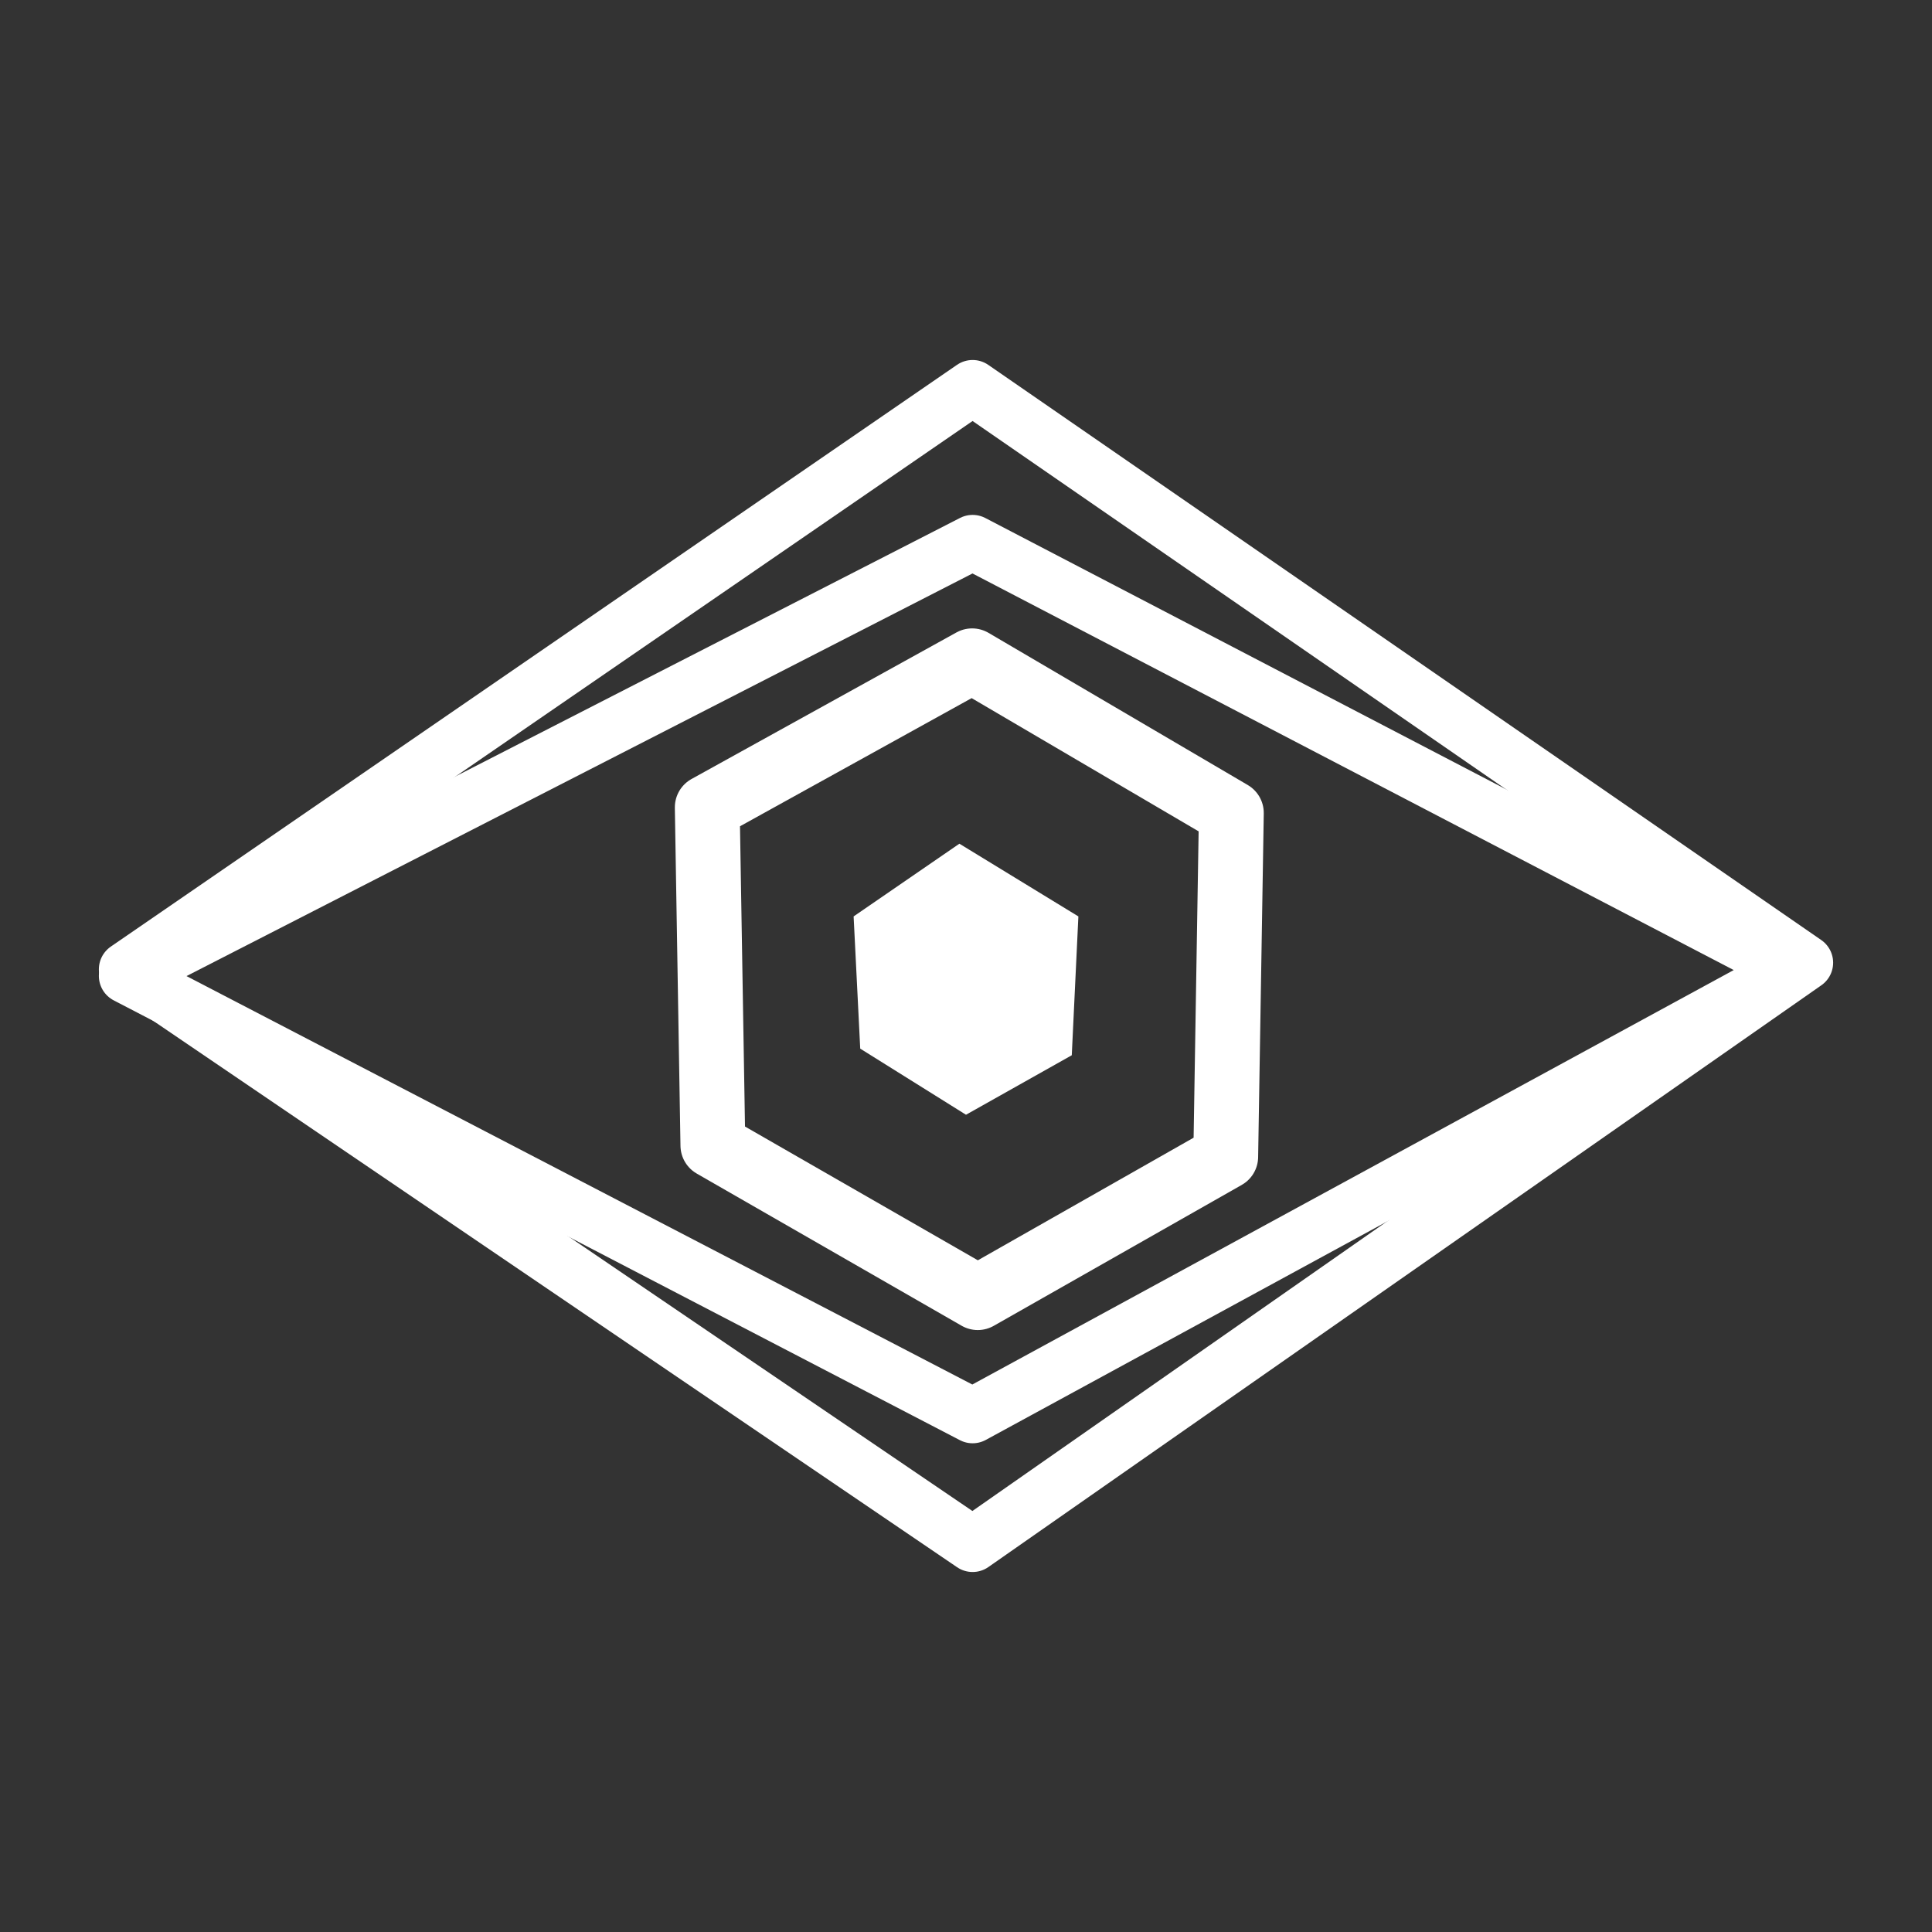 <?xml version="1.0" encoding="UTF-8" standalone="no"?>
<!DOCTYPE svg PUBLIC "-//W3C//DTD SVG 1.1//EN" "http://www.w3.org/Graphics/SVG/1.1/DTD/svg11.dtd">
<svg width="100%" height="100%" viewBox="0 0 596 596" version="1.1" xmlns="http://www.w3.org/2000/svg" xmlns:xlink="http://www.w3.org/1999/xlink" xml:space="preserve" xmlns:serif="http://www.serif.com/" style="fill-rule:evenodd;clip-rule:evenodd;stroke-linecap:round;stroke-linejoin:round;stroke-miterlimit:1.5;">
    <rect x="0" y="0" width="596" height="596" fill="#333333" stroke="none"/>
    <g id="Layer1">
        <path d="M263.331,282.705L265.37,323.492L298,343.886L330.63,325.532L332.669,282.705L295.96,260.272L263.33,282.705L263.331,282.705Z" style="fill:white;"/>
        <path d="M39,299.02L300.039,119.555L557,296.98L300.039,476.445L39,299.02Z" style="fill:none;stroke:white;stroke-width:17px;"/>
        <path d="M39,301.056L300.039,167.342L552.921,299.089L300.039,436.735L39,301.055L39,301.056Z" style="fill:none;stroke:white;stroke-width:17px;"/>
        <path d="M218.181,249.055L299.889,203.854L379.859,250.793L378.121,356.841L301.628,400.303L219.919,353.364L218.181,249.055Z" style="fill:none;stroke:white;stroke-width:20px;"/>
    </g>
</svg>
